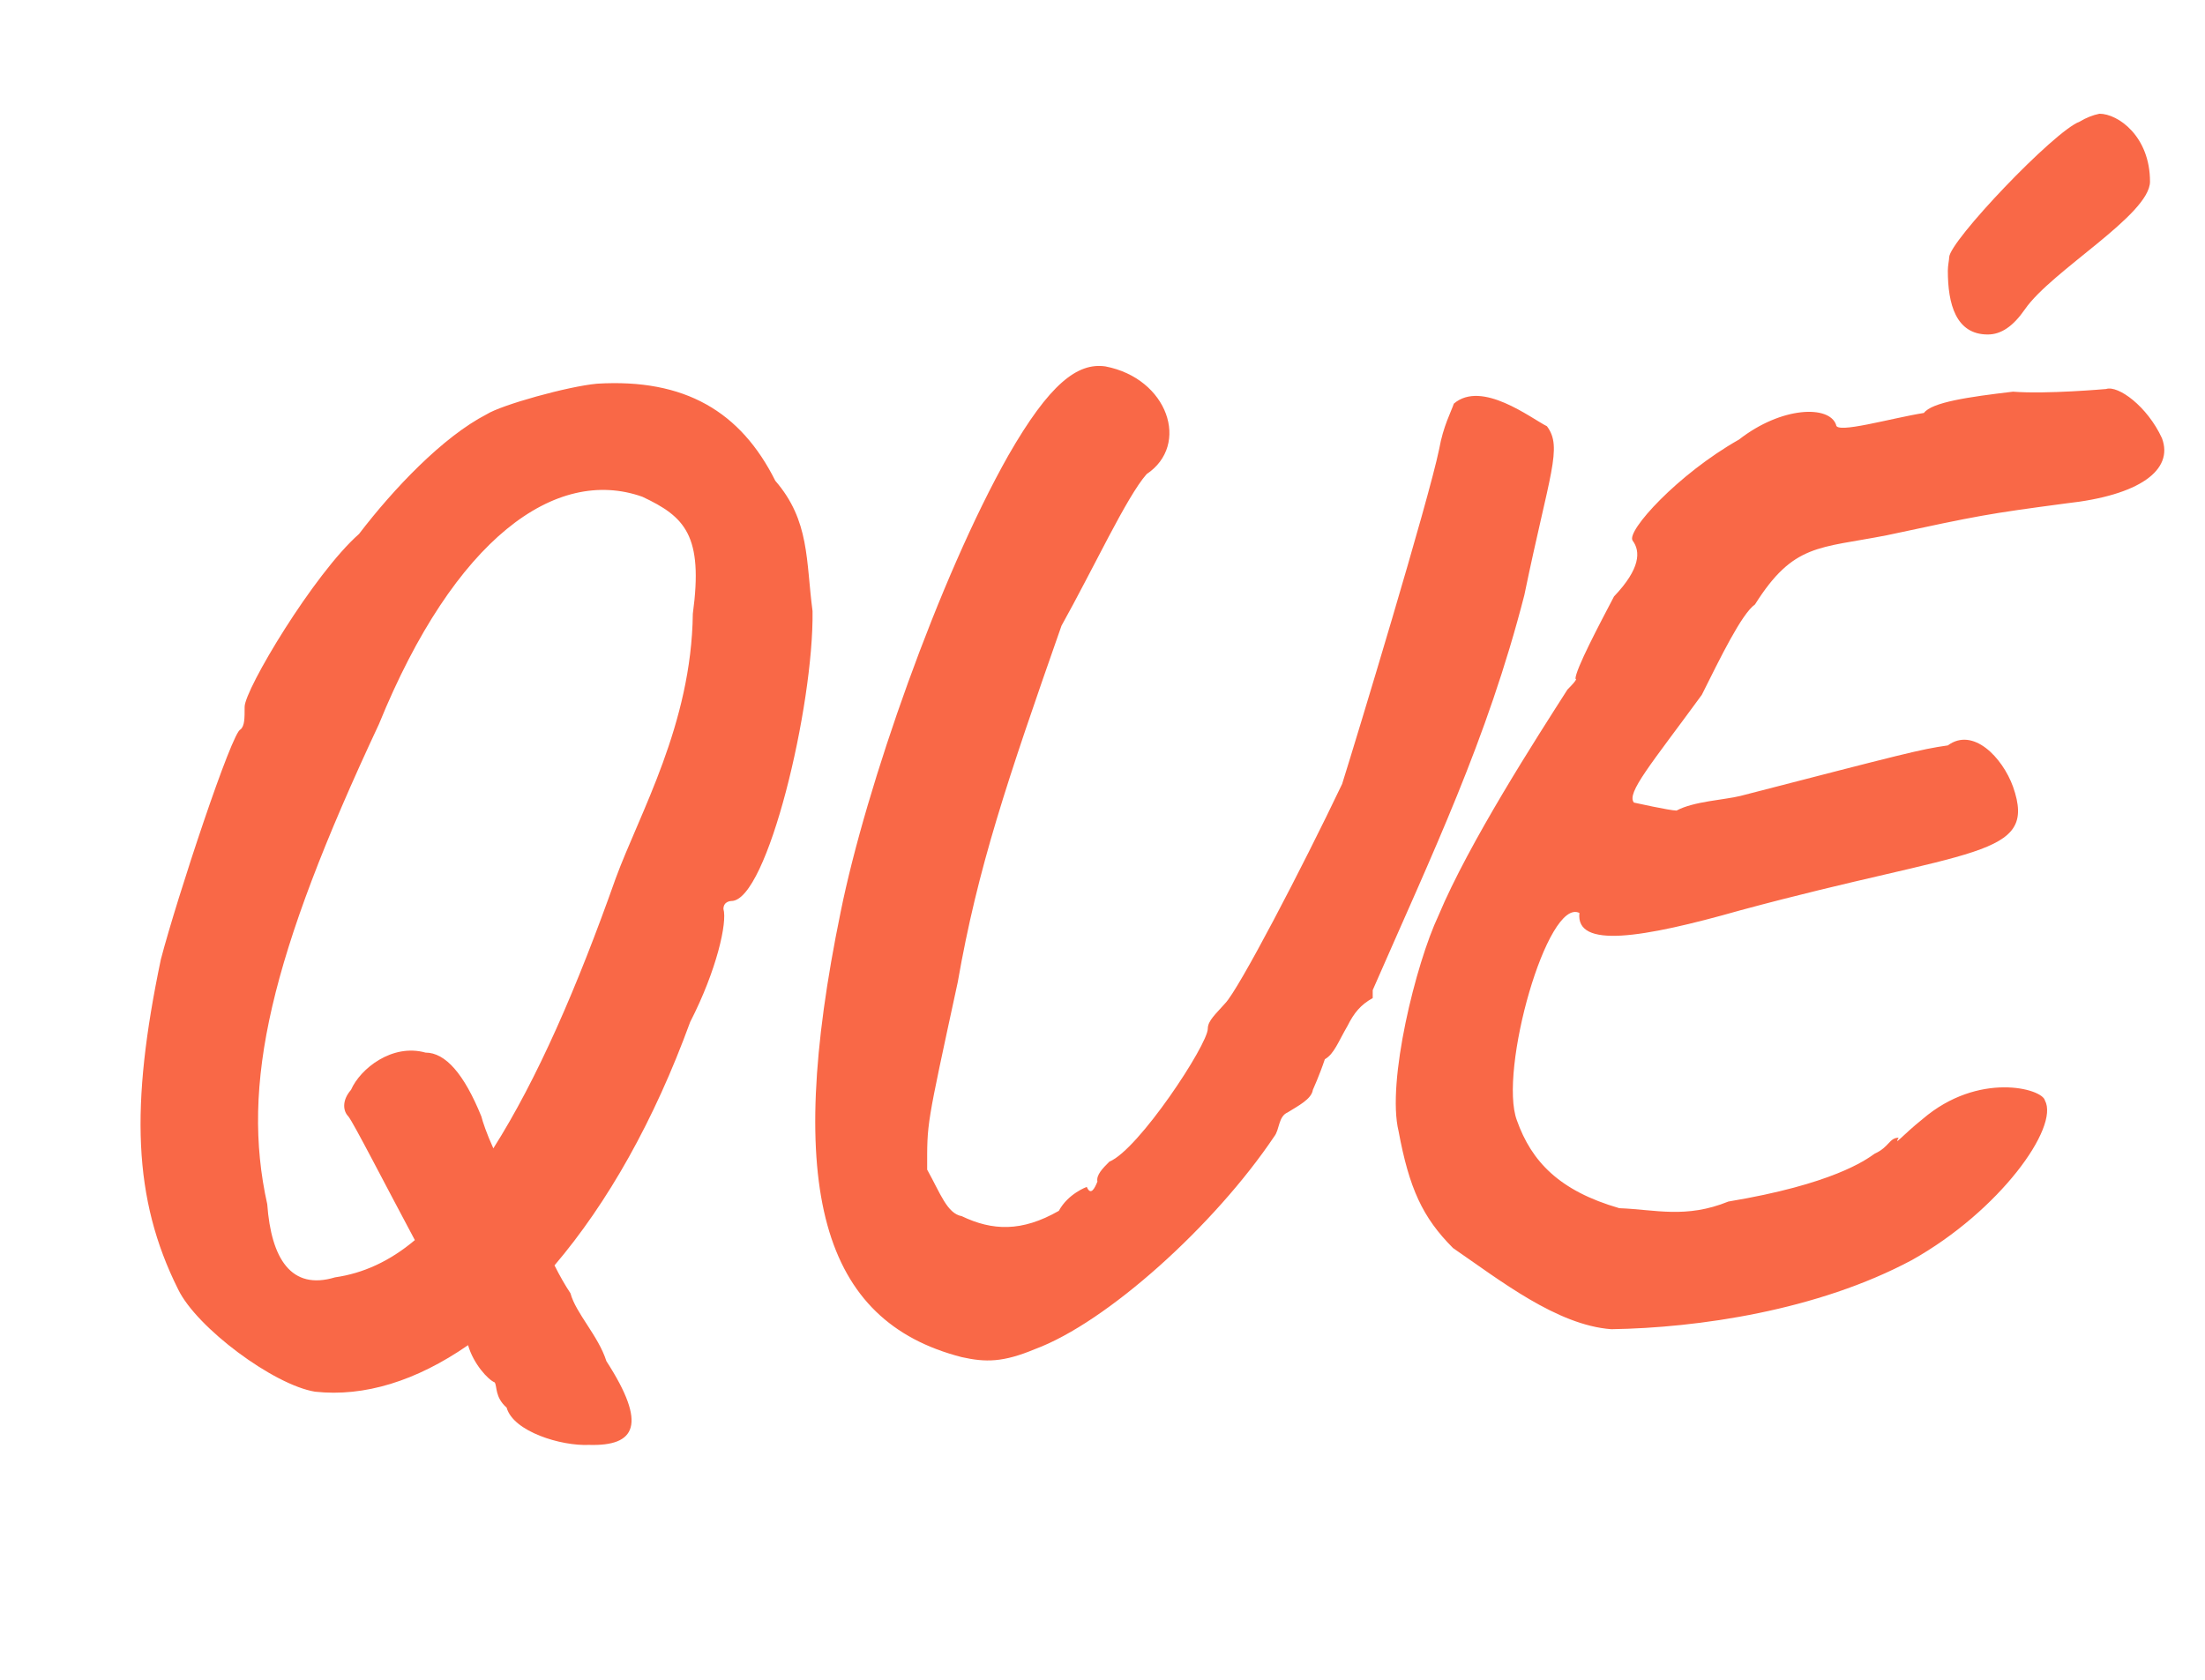 <?xml version="1.0" encoding="UTF-8"?> <svg xmlns="http://www.w3.org/2000/svg" width="126" height="96" viewBox="0 0 126 96" fill="none"><path d="M46.431 34.924C46.507 40.32 43.846 51.492 41.794 51.492C41.794 51.492 41.339 51.492 41.339 51.948C41.566 52.708 40.959 55.444 39.438 58.408C37.386 64.032 34.727 68.744 31.686 72.316C31.991 72.924 32.294 73.456 32.599 73.912C32.903 75.052 34.194 76.344 34.651 77.788C37.007 81.436 36.322 82.652 33.663 82.576C32.066 82.652 29.331 81.816 28.951 80.448C28.267 79.84 28.419 79.232 28.267 79.004C27.887 78.852 27.05 77.94 26.747 76.876C23.782 78.928 20.819 79.84 18.006 79.536C15.65 79.156 11.242 75.888 10.178 73.684C7.594 68.516 7.442 63.196 9.19 54.836C10.102 51.34 13.294 41.688 13.751 41.688C13.979 41.46 13.979 41.08 13.979 40.396C13.979 39.408 17.93 32.796 20.515 30.516C22.491 27.932 25.302 24.968 27.811 23.676C28.646 23.144 32.447 22.08 34.118 21.928C39.135 21.624 42.327 23.524 44.303 27.476C46.279 29.756 46.05 32.036 46.431 34.924ZM39.59 35.076C40.199 30.592 39.135 29.528 36.703 28.388C31.762 26.64 25.986 30.744 21.654 41.384C15.422 54.684 13.751 61.98 15.271 68.82C15.498 71.936 16.639 73.76 19.146 73C20.742 72.772 22.262 72.088 23.706 70.872C21.959 67.604 20.21 64.184 19.907 63.804C19.602 63.5 19.526 62.892 20.058 62.284C20.59 61.068 22.415 59.624 24.314 60.156C25.454 60.156 26.518 61.372 27.506 63.804C27.582 64.108 27.811 64.792 28.191 65.628C30.698 61.676 32.978 56.432 35.182 50.2C36.55 46.476 39.514 41.384 39.59 35.076ZM54.957 77.56C46.977 75.508 44.773 67.984 48.041 52.1C49.485 44.956 53.665 33.024 57.617 26.032C59.973 21.928 61.569 20.712 63.165 20.94C66.737 21.624 68.029 25.424 65.521 27.096C64.381 28.388 62.481 32.492 60.657 35.76C57.541 44.652 55.869 49.592 54.729 56.128C52.905 64.564 52.981 64.108 52.981 66.844C53.741 68.212 54.121 69.352 54.957 69.504C56.705 70.34 58.377 70.416 60.505 69.2C61.037 68.212 62.101 67.832 62.101 67.832C62.329 68.364 62.557 67.908 62.709 67.528C62.633 67.148 63.013 66.768 63.393 66.388C65.065 65.704 69.017 59.7 69.017 58.788C69.017 58.332 69.473 57.952 70.005 57.344C70.765 56.584 74.413 49.592 76.693 44.804C77.529 42.144 81.633 28.616 82.241 25.652C82.469 24.36 82.925 23.524 83.077 23.068C84.673 21.7 87.485 23.904 88.397 24.36C89.309 25.576 88.549 27.02 87.105 34.012C84.977 42.296 81.861 48.756 78.441 56.584V57.04C77.757 57.42 77.377 57.876 76.997 58.636C76.465 59.548 76.237 60.232 75.705 60.536C75.401 61.448 75.021 62.284 75.021 62.284C74.945 62.816 74.185 63.196 73.577 63.576C73.045 63.804 73.121 64.564 72.817 64.944C69.397 70.036 63.241 75.584 59.137 77.104C57.313 77.864 56.325 77.864 54.957 77.56ZM113.585 19.116C111.761 19.116 111.305 17.368 111.305 15.468C111.305 15.164 111.381 14.86 111.381 14.708C111.381 13.796 117.385 7.488 118.829 6.956C119.209 6.728 119.589 6.576 119.969 6.5C121.033 6.5 122.857 7.792 122.857 10.376C122.857 12.276 117.233 15.468 115.713 17.672C115.029 18.66 114.345 19.116 113.585 19.116ZM92.077 75.964C88.961 75.736 85.693 73.152 83.033 71.328C81.285 69.58 80.525 67.908 79.917 64.64C79.233 61.828 80.905 55.064 82.197 52.328C83.945 48.148 87.821 42.144 89.569 39.408C90.253 38.724 90.025 38.8 90.025 38.8C90.025 38.268 91.393 35.684 92.229 34.088C93.749 32.492 93.749 31.504 93.293 30.896C92.913 30.364 95.877 27.096 99.373 25.12C101.805 23.22 104.541 23.144 104.921 24.284C104.921 24.816 108.037 23.904 109.937 23.6C110.393 22.992 112.445 22.688 115.029 22.384C116.929 22.536 120.349 22.232 120.349 22.232C121.033 22.004 122.705 23.22 123.541 25.044C124.225 26.868 122.249 28.312 118.069 28.768C113.509 29.376 113.129 29.452 107.809 30.592C103.933 31.352 102.489 31.048 100.285 34.544C99.525 35.076 98.309 37.584 97.245 39.712C94.357 43.664 92.913 45.336 93.369 45.868C93.369 45.868 95.421 46.324 95.801 46.324C96.789 45.792 98.537 45.716 99.449 45.488C108.873 43.056 109.709 42.828 111.305 42.6C112.749 41.536 114.421 43.284 115.029 44.956C116.473 49.06 112.673 48.452 99.449 52.024C93.825 53.62 90.025 54.228 90.253 52.176C88.429 51.264 85.617 61.22 86.681 64.032C87.517 66.388 89.113 68.06 92.533 69.048C94.585 69.124 96.333 69.656 98.765 68.668C104.693 67.68 106.593 66.312 107.125 65.932C107.961 65.552 107.961 65.02 108.493 65.02C108.189 65.552 108.721 64.868 109.861 63.956C113.053 61.22 116.701 62.208 116.853 62.892C117.689 64.412 114.269 69.2 109.253 72.012C103.857 74.9 97.017 75.888 92.077 75.964Z" fill="#F96847"></path></svg> 
